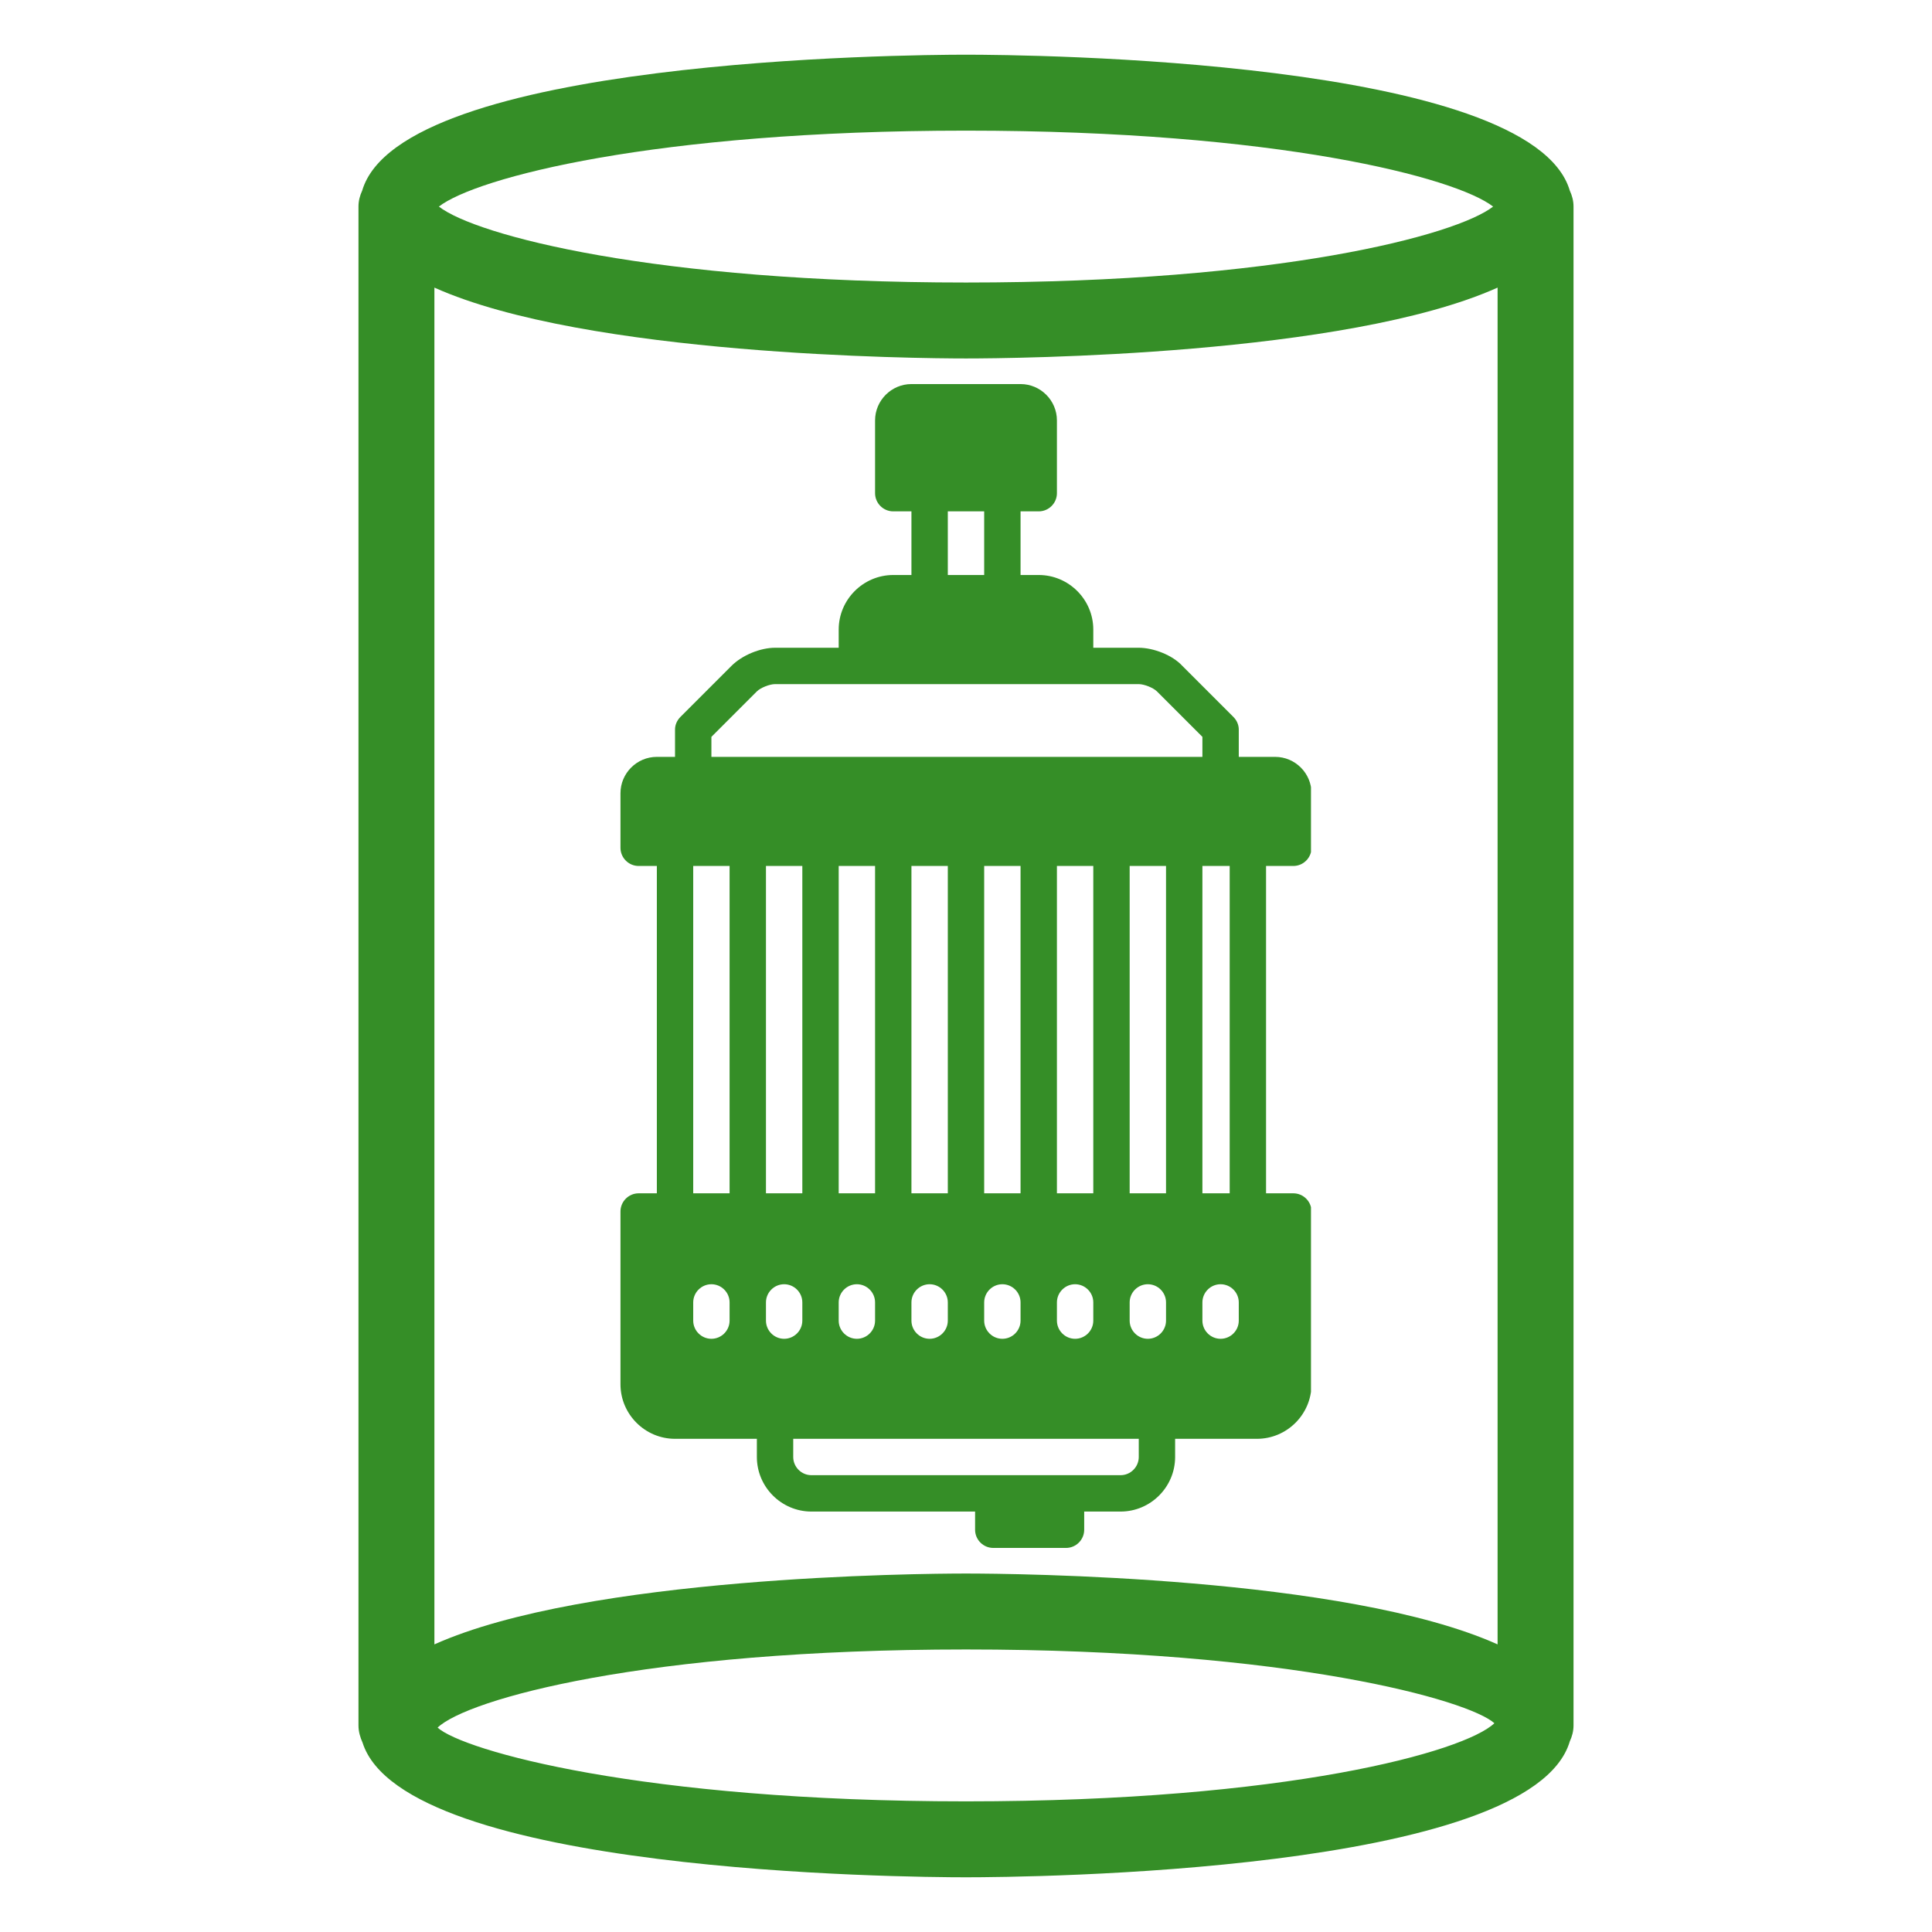 <?xml version="1.0"?>
<svg xmlns="http://www.w3.org/2000/svg" xmlns:xlink="http://www.w3.org/1999/xlink" width="1080" zoomAndPan="magnify" viewBox="0 0 810 810" height="1080" preserveAspectRatio="xMidYMid meet">
  <defs>
    <clipPath id="562c57ac40">
      <path d="M 150 22.93 L 660 22.93 L 660 787.18 L 150 787.18 Z M 150 22.93 " clip-rule="nonzero"/>
    </clipPath>
    <clipPath id="2c349d7c9a">
      <path d="M 260.137 161.02 L 549.637 161.02 L 549.637 648.977 L 260.137 648.977 Z M 260.137 161.02 " clip-rule="nonzero"/>
    </clipPath>
  </defs>
  <rect x="-81" width="972" fill="#ffffff" y="-81" height="972" fill-opacity="1"/>
  <rect x="-81" width="972" fill="#ffffff" y="-81" height="972" fill-opacity="1"/>
  <g clip-path="url(#562c57ac40)">
    <path fill="#358e27" d="M 658.148 79.922 C 641.941 24.746 430.055 22.93 404.996 22.93 C 379.941 22.93 168.051 24.746 151.848 79.922 C 150.891 81.992 150.289 84.191 150.289 86.609 L 150.289 723.387 C 150.289 725.934 150.988 728.355 152.008 730.617 C 169.422 785.281 380.035 787.062 404.996 787.062 C 430.055 787.062 641.941 785.25 658.148 730.07 C 659.102 728.004 659.707 725.805 659.707 723.387 L 659.707 86.609 C 659.711 84.188 659.102 81.992 658.148 79.922 Z M 404.996 54.77 C 535.918 54.77 610.484 74.543 625.992 86.609 C 610.484 98.676 535.918 118.449 404.996 118.449 C 274.074 118.449 199.512 98.676 184.004 86.609 C 199.512 74.543 274.074 54.77 404.996 54.77 Z M 404.996 755.227 C 268.762 755.227 194.16 733.926 183.465 724.309 C 195.977 712.371 270.289 691.547 404.996 691.547 C 541.234 691.547 615.836 712.848 626.531 722.465 C 614.02 734.402 539.676 755.227 404.996 755.227 Z M 627.871 689.414 C 564.223 660.887 424.992 659.711 404.996 659.711 C 385.004 659.711 245.773 660.887 182.125 689.414 L 182.125 120.582 C 245.773 149.109 385.004 150.285 404.996 150.285 C 424.992 150.285 564.223 149.109 627.871 120.582 Z M 627.871 689.414 " fill-opacity="1" fill-rule="nonzero"/>
  </g>
  <g clip-path="url(#2c349d7c9a)">
    <path fill="#358e27" d="M 408.809 641.352 L 408.809 633.727 L 340.191 633.727 C 327.613 633.727 317.32 623.434 317.32 610.852 L 317.32 603.23 L 283.008 603.23 C 270.43 603.23 260.137 592.938 260.137 580.355 L 260.137 507.926 C 260.137 503.73 263.566 500.301 267.762 500.301 L 275.387 500.301 L 275.387 363.062 L 267.762 363.062 C 263.566 363.062 260.137 359.633 260.137 355.441 L 260.137 332.566 C 260.137 324.18 267 317.32 275.387 317.32 L 283.008 317.32 L 283.008 305.883 C 283.008 303.977 283.773 302.07 285.297 300.547 L 306.645 279.199 C 311.219 274.621 318.844 271.574 324.941 271.574 L 351.629 271.574 L 351.629 263.949 C 351.629 251.367 361.922 241.074 374.5 241.074 L 382.125 241.074 L 382.125 214.391 L 374.5 214.391 C 370.309 214.391 366.875 210.961 366.875 206.766 L 366.875 176.27 C 366.875 167.883 373.738 161.02 382.125 161.02 L 427.871 161.02 C 436.258 161.02 443.121 167.883 443.121 176.27 L 443.121 206.766 C 443.121 210.961 439.688 214.391 435.496 214.391 L 427.871 214.391 L 427.871 241.074 L 435.496 241.074 C 448.074 241.074 458.367 251.367 458.367 263.949 L 458.367 271.574 L 477.43 271.574 C 483.527 271.574 491.535 274.621 495.727 279.199 L 517.074 300.547 C 518.602 302.07 519.363 303.977 519.363 305.883 L 519.363 317.32 L 534.609 317.32 C 542.996 317.32 549.859 324.18 549.859 332.566 L 549.859 355.441 C 549.859 359.633 546.43 363.062 542.234 363.062 L 530.797 363.062 L 530.797 500.301 L 542.234 500.301 C 546.43 500.301 549.859 503.73 549.859 507.926 L 549.859 580.355 C 549.859 592.938 539.566 603.23 526.988 603.23 L 492.676 603.23 L 492.676 610.852 C 492.676 623.434 482.383 633.727 469.805 633.727 L 454.555 633.727 L 454.555 641.352 C 454.555 645.543 451.125 648.977 446.93 648.977 C 442.738 648.977 420.629 648.977 416.434 648.977 C 412.242 648.977 408.809 645.543 408.809 641.352 Z M 412.621 241.074 L 412.621 214.391 L 397.375 214.391 L 397.375 241.074 Z M 504.113 317.32 L 504.113 308.934 L 485.055 289.871 C 483.527 288.348 479.715 286.82 477.43 286.82 L 324.941 286.82 C 322.656 286.82 318.844 288.348 317.32 289.871 L 298.258 308.934 L 298.258 317.32 Z M 515.551 500.301 L 515.551 363.062 L 504.113 363.062 L 504.113 500.301 Z M 488.863 500.301 L 488.863 363.062 L 473.617 363.062 L 473.617 500.301 Z M 458.367 500.301 L 458.367 363.062 L 443.121 363.062 L 443.121 500.301 Z M 427.871 500.301 L 427.871 363.062 L 412.621 363.062 L 412.621 500.301 Z M 397.375 500.301 L 397.375 363.062 L 382.125 363.062 L 382.125 500.301 Z M 366.875 500.301 L 366.875 363.062 L 351.629 363.062 L 351.629 500.301 Z M 336.379 500.301 L 336.379 363.062 L 321.133 363.062 L 321.133 500.301 Z M 305.883 500.301 L 305.883 363.062 L 290.633 363.062 L 290.633 500.301 Z M 519.363 553.672 L 519.363 546.047 C 519.363 541.855 515.93 538.422 511.738 538.422 C 507.543 538.422 504.113 541.855 504.113 546.047 L 504.113 553.672 C 504.113 557.863 507.543 561.297 511.738 561.297 C 515.93 561.297 519.363 557.863 519.363 553.672 Z M 488.863 553.672 L 488.863 546.047 C 488.863 541.855 485.434 538.422 481.242 538.422 C 477.047 538.422 473.617 541.855 473.617 546.047 L 473.617 553.672 C 473.617 557.863 477.047 561.297 481.242 561.297 C 485.434 561.297 488.863 557.863 488.863 553.672 Z M 458.367 553.672 L 458.367 546.047 C 458.367 541.855 454.938 538.422 450.742 538.422 C 446.551 538.422 443.121 541.855 443.121 546.047 L 443.121 553.672 C 443.121 557.863 446.551 561.297 450.742 561.297 C 454.938 561.297 458.367 557.863 458.367 553.672 Z M 427.871 553.672 L 427.871 546.047 C 427.871 541.855 424.441 538.422 420.246 538.422 C 416.055 538.422 412.621 541.855 412.621 546.047 L 412.621 553.672 C 412.621 557.863 416.055 561.297 420.246 561.297 C 424.441 561.297 427.871 557.863 427.871 553.672 Z M 397.375 553.672 L 397.375 546.047 C 397.375 541.855 393.941 538.422 389.75 538.422 C 385.555 538.422 382.125 541.855 382.125 546.047 L 382.125 553.672 C 382.125 557.863 385.555 561.297 389.75 561.297 C 393.941 561.297 397.375 557.863 397.375 553.672 Z M 366.875 553.672 L 366.875 546.047 C 366.875 541.855 363.445 538.422 359.254 538.422 C 355.059 538.422 351.629 541.855 351.629 546.047 L 351.629 553.672 C 351.629 557.863 355.059 561.297 359.254 561.297 C 363.445 561.297 366.875 557.863 366.875 553.672 Z M 336.379 553.672 L 336.379 546.047 C 336.379 541.855 332.949 538.422 328.754 538.422 C 324.562 538.422 321.133 541.855 321.133 546.047 L 321.133 553.672 C 321.133 557.863 324.562 561.297 328.754 561.297 C 332.949 561.297 336.379 557.863 336.379 553.672 Z M 305.883 553.672 L 305.883 546.047 C 305.883 541.855 302.453 538.422 298.258 538.422 C 294.066 538.422 290.633 541.855 290.633 546.047 L 290.633 553.672 C 290.633 557.863 294.066 561.297 298.258 561.297 C 302.453 561.297 305.883 557.863 305.883 553.672 Z M 469.805 618.477 C 473.996 618.477 477.43 615.047 477.43 610.852 L 477.43 603.23 L 332.566 603.23 L 332.566 610.852 C 332.566 615.047 336 618.477 340.191 618.477 Z M 469.805 618.477 " fill-opacity="1" fill-rule="nonzero"/>
  </g>
</svg>
